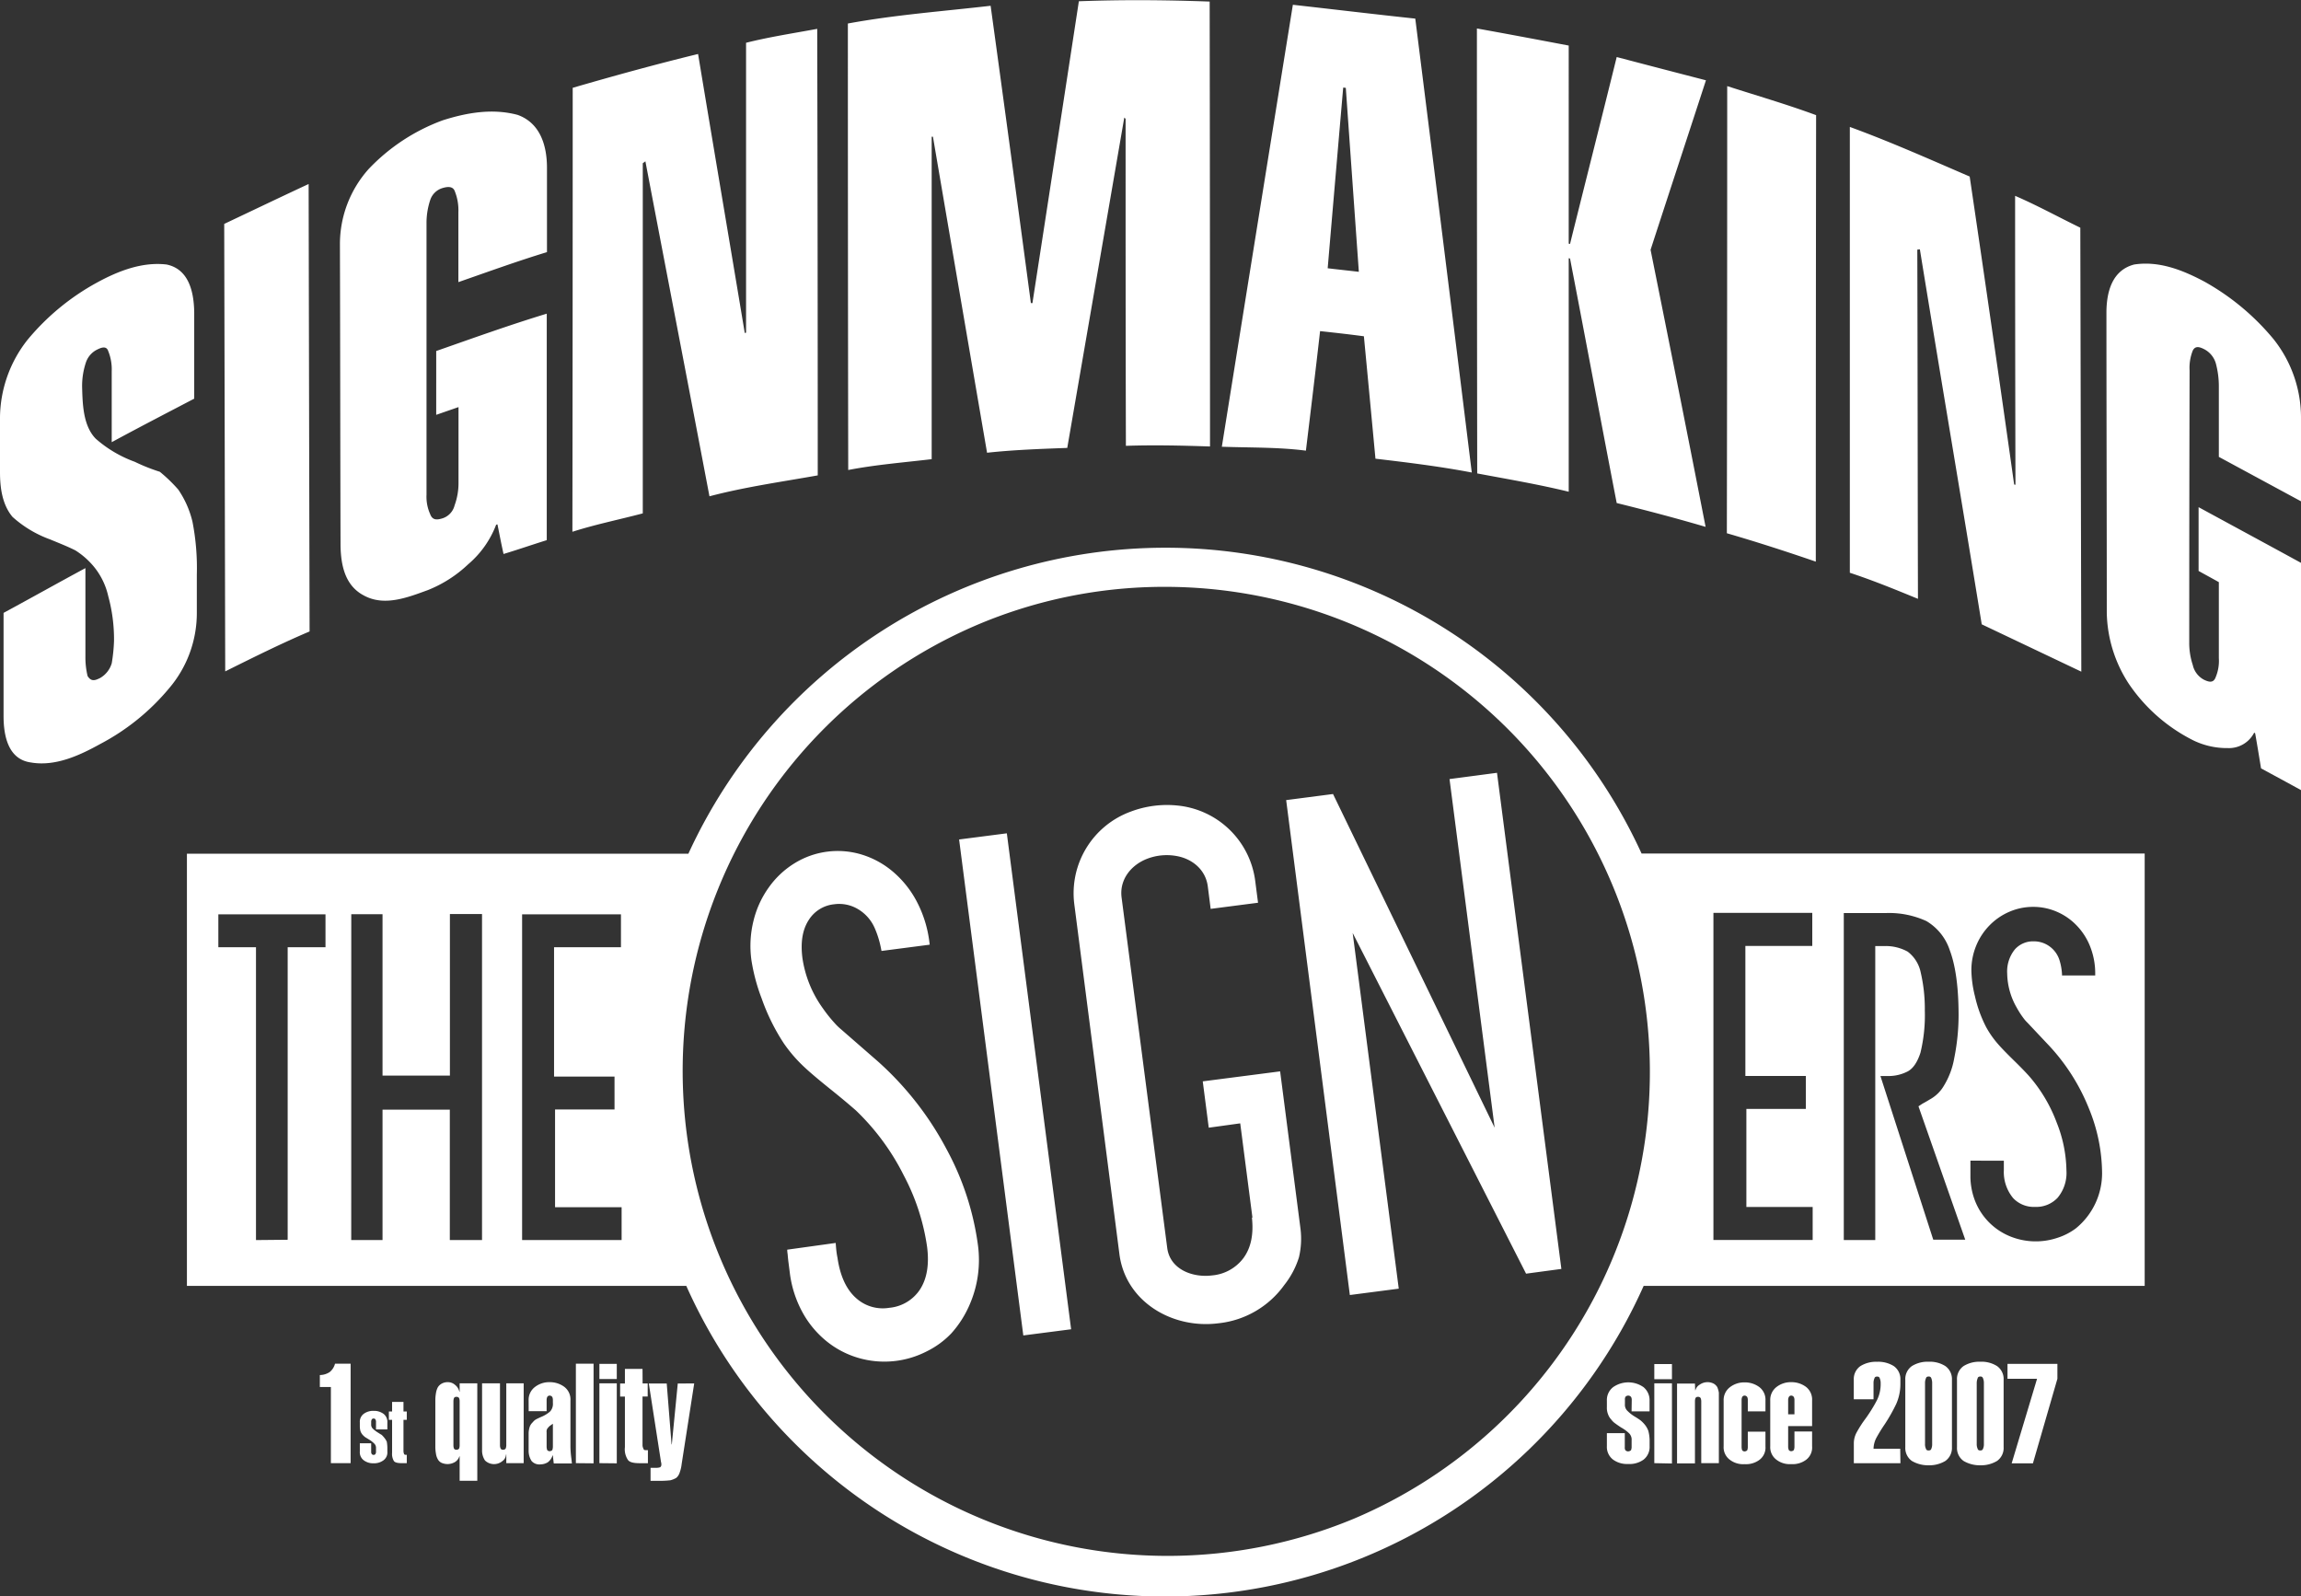 <svg xmlns="http://www.w3.org/2000/svg" viewBox="0 0 529.34 367.25"><rect x="0" y="0" width="529.34" height="367.25" fill="#333333" stroke="none"/><defs><style>.cls-1{fill:#fff;fill-rule:evenodd;}</style></defs><g id="Ebene_2" data-name="Ebene 2"><g id="Ebene_1-2" data-name="Ebene 1"><path class="cls-1" d="M377.64,196.35A120.41,120.41,0,0,0,268,126h0a120.79,120.79,0,0,0-109.64,70.39H43v99.42H157.88a120.58,120.58,0,0,0,220.24,0H493.38V196.35ZM268.15,135a111.6,111.6,0,0,1,43.38,214.34,111.57,111.57,0,0,1-86.76-205.58A110.12,110.12,0,0,1,268.15,135ZM58.89,285.27V217.9l-8.66,0v-7.56H74.88v7.56l-8.7,0V285.2Zm21.91,0H88v-30h15.48v30h7.41l0-75H103.5l0,37.17H88V210.31H80.81Zm60.57-37.61H127.46V217.9l15.39,0v-7.56l-22.74,0v74.93H143v-7.56H127.69V255.23h13.68Zm79.27-54.54,14.77,114.09,11-1.42L231.62,191.7l-11,1.42ZM351.07,293l8.12-1.09L344.38,177.78l-10.92,1.44,10.38,80.2-37.18-76.76-10.78,1.4,14.65,113.85,11.25-1.46-10.6-81.83Zm91.24-39.14h0c.38-.18,1-.56,2-1.15a8.36,8.36,0,0,0,2.87-2.93,18,18,0,0,0,2.38-6.32,50.47,50.47,0,0,0,1-11c-.07-5.87-.77-10.54-2-13.81a12.26,12.26,0,0,0-5.39-6.76,20.6,20.6,0,0,0-9.28-1.85h-9.73v75.23h7.24V217.64h2a10.45,10.45,0,0,1,5.46,1.28,8,8,0,0,1,2.94,4.54,37.15,37.15,0,0,1,1,9,36.68,36.68,0,0,1-1,9.7c-.7,2.16-1.65,3.59-2.88,4.28a9.54,9.54,0,0,1-4.75,1.09h-1.58l12.15,37.65h7.36L441.34,254.5l1-.66Zm-26.88-6.34H401.52V217.61l15.39,0V210l-22.74,0v75.25H417v-7.59H401.75V255.1h13.68ZM453.29,267c0,.19,0,.4,0,.63,0,.57,0,1,0,1.26v1.6a15.76,15.76,0,0,0,1.16,6,14.54,14.54,0,0,0,8,7.94,15.67,15.67,0,0,0,10.93.3,14.14,14.14,0,0,0,4.2-2.18,16.35,16.35,0,0,0,6-12.73,39.62,39.62,0,0,0-3-14.75,46.52,46.52,0,0,0-9-14.32l-5.17-5.49a7.58,7.58,0,0,1-.88-1,19.85,19.85,0,0,1-1.57-2.43,16.22,16.22,0,0,1-2.21-7.87,8.05,8.05,0,0,1,1.77-5.56,5.57,5.57,0,0,1,4.35-1.85,6.09,6.09,0,0,1,3.69,1.21,6.18,6.18,0,0,1,2.22,3.12,13.17,13.17,0,0,1,.58,3.24l0,.28H482V224a16.72,16.72,0,0,0-1.17-6.27,14.64,14.64,0,0,0-3.12-4.85,13.86,13.86,0,0,0-4.54-3.14,13.58,13.58,0,0,0-5.43-1.12,13.74,13.74,0,0,0-5.48,1.12,14.25,14.25,0,0,0-4.53,3.09,14.53,14.53,0,0,0-3.08,4.64,14.85,14.85,0,0,0-1.14,5.77,26.35,26.35,0,0,0,.84,6,29.3,29.3,0,0,0,2.59,7.1,22.1,22.1,0,0,0,2.84,4q1.1,1.25,3.5,3.6c1.66,1.62,2.87,2.88,3.64,3.76a34.74,34.74,0,0,1,6.23,10.57,30.81,30.81,0,0,1,2.23,11,8.89,8.89,0,0,1-2.05,6.29,6.74,6.74,0,0,1-5.19,2.08,6.53,6.53,0,0,1-5-2,9.37,9.37,0,0,1-2.16-6.45c0-.28,0-.57,0-.88s0-.75,0-1.29ZM181.1,287.48q0,.43.09,1c.08.87.14,1.51.2,1.93l.31,2.44a25.41,25.41,0,0,0,2.86,8.95,22.38,22.38,0,0,0,5.51,6.68,20.9,20.9,0,0,0,7.48,3.92,21.31,21.31,0,0,0,15.71-1.56,20,20,0,0,0,5.59-4.11,24,24,0,0,0,4.16-6.48,25.75,25.75,0,0,0,1.94-14,64,64,0,0,0-7.2-21.89A72.42,72.42,0,0,0,202,244.21l-8.49-7.4a13,13,0,0,1-1.46-1.41,32.35,32.35,0,0,1-2.73-3.41,26.18,26.18,0,0,1-4.72-11.57c-.47-3.63,0-6.55,1.45-8.78a7.81,7.81,0,0,1,5.86-3.62,8.42,8.42,0,0,1,5.52,1.15,9.44,9.44,0,0,1,3.8,4.34,22,22,0,0,1,1.47,4.82l.09.43,11.08-1.44c0-.21-.05-.42-.07-.63a27.1,27.1,0,0,0-2.91-9.32,23,23,0,0,0-5.43-6.81,20.24,20.24,0,0,0-7.12-3.94,18.91,18.91,0,0,0-15.61,2,20.25,20.25,0,0,0-5.88,5.54,22,22,0,0,0-3.5,7.63,24,24,0,0,0-.5,9,43.13,43.13,0,0,0,2.38,8.93,47.26,47.26,0,0,0,5.1,10.32,33.38,33.38,0,0,0,4.87,5.59q1.81,1.69,5.71,4.83c2.7,2.16,4.69,3.85,6,5a54.35,54.35,0,0,1,11,14.93,50.25,50.25,0,0,1,5.36,16.4q.8,6.19-1.69,9.94a9.46,9.46,0,0,1-7,4.12,9.14,9.14,0,0,1-7.57-2.17q-3.44-3-4.36-9.41c-.09-.42-.16-.87-.22-1.34s-.12-1.13-.18-2Zm82.84-89.94c-3.68,1.4-6.46,4.76-5.92,8.93l10.5,80.62c.64,4.92,5.84,6.89,10.34,6.31a10.09,10.09,0,0,0,7.2-4q2.58-3.53,1.94-9.3h.12l-2.81-21.68-7.24,1-1.38-10.66,17.8-2.3,4.67,36.09a18.55,18.55,0,0,1-.34,6.69,19.67,19.67,0,0,1-3.36,6.35l0,0a21.36,21.36,0,0,1-15.16,8.82c-10.55,1.37-21.36-4.92-22.78-15.9L247.14,208a20,20,0,0,1,13-21.3A23.59,23.59,0,0,1,271,185.32a20,20,0,0,1,17.75,17.25l.66,5.1-10.9,1.41-.66-5.18c-.51-3.92-3.69-6.41-7.32-7A12.61,12.61,0,0,0,263.94,197.54Z"/><path class="cls-1" d="M76.12,336.59h4.54V313.71H77.07a3.66,3.66,0,0,1-1.22,1.92,4.16,4.16,0,0,1-2.27.69v2.75h2.54Zm10.38-7.77h2.61v-1.58a2.31,2.31,0,0,0-.89-2,3.66,3.66,0,0,0-2.27-.68,3.62,3.62,0,0,0-2.27.68,2.29,2.29,0,0,0-.9,2v1a4.5,4.5,0,0,0,.15,1,2.65,2.65,0,0,0,.48.82,4.43,4.43,0,0,0,.61.56l.9.55a6.09,6.09,0,0,1,1.16.9,1.35,1.35,0,0,1,.42,1v1a.91.91,0,0,1-.14.42.41.41,0,0,1-.41.19.43.43,0,0,1-.42-.19.67.67,0,0,1-.14-.42v-2.06H82.78v1.92a2.29,2.29,0,0,0,.9,2,3.57,3.57,0,0,0,2.27.69,3.6,3.6,0,0,0,2.27-.69,2.22,2.22,0,0,0,.89-2v-.89a8.76,8.76,0,0,0-.13-1.38,3.93,3.93,0,0,0-.55-.89,7.19,7.19,0,0,0-.63-.69c-.27-.14-.55-.34-.9-.55a6.81,6.81,0,0,1-1.16-.9,1.3,1.3,0,0,1-.35-1v-.68a1.22,1.22,0,0,1,.14-.42.42.42,0,0,1,.42-.2.4.4,0,0,1,.41.2,1.22,1.22,0,0,1,.14.42Zm6.32-6.32H90.2v2.2h-.74v1.93h.74v7.56a3.21,3.21,0,0,0,.42,1.92c.27.35.9.48,1.8.48h1.16v-1.92H93.3a.33.33,0,0,1-.35-.21,1.84,1.84,0,0,1-.13-.62v-7.21h.76V324.7h-.76Zm11.49-.2a2.07,2.07,0,0,1,.13-.69.55.55,0,0,1,.55-.27.67.67,0,0,1,.62.27,2.07,2.07,0,0,1,.13.69v10.24a2.07,2.07,0,0,1-.13.69.69.69,0,0,1-.62.27.56.56,0,0,1-.55-.27,2.07,2.07,0,0,1-.13-.69Zm5.49-4.07h-4.06v1.93h-.06a2.76,2.76,0,0,0-1-1.58,2.47,2.47,0,0,0-1.64-.62,2.74,2.74,0,0,0-1.45.35,2.33,2.33,0,0,0-.9.89,4.28,4.28,0,0,0-.4,1.3,9.4,9.4,0,0,0-.14,1.59v10.72a8.68,8.68,0,0,0,.14,1.59,3.55,3.55,0,0,0,.4,1.24,1.92,1.92,0,0,0,.9.88,3.57,3.57,0,0,0,1.45.28,3.35,3.35,0,0,0,1.64-.48,2.34,2.34,0,0,0,1-1.31h.06v5.63h4.06Zm6.67,18.36h4V318.23h-4v14.31a2.34,2.34,0,0,1-.14.69.67.67,0,0,1-.62.27.55.55,0,0,1-.54-.27,1.84,1.84,0,0,1-.15-.69V318.23H110.9v15.34a4.09,4.09,0,0,0,.68,2.41,3,3,0,0,0,4,.13,1.9,1.9,0,0,0,.82-1.5h.08Zm9.28-7.08a1.42,1.42,0,0,1,.13-.82,4.88,4.88,0,0,1,.55-.63l.76-.54v5.37a2.81,2.81,0,0,1-.13.68.88.88,0,0,1-.63.27.73.73,0,0,1-.55-.27,2.81,2.81,0,0,1-.13-.68Zm-4.13-4.88h4.13V322a1.72,1.72,0,0,1,.13-.61.62.62,0,0,1,.55-.34.73.73,0,0,1,.63.34,1.72,1.72,0,0,1,.13.61v.76a2.55,2.55,0,0,1-.62,1.92,7,7,0,0,1-2,1.24c-.48.21-.9.41-1.17.55a2.44,2.44,0,0,0-.82.69,2.83,2.83,0,0,0-.68.95,5.13,5.13,0,0,0-.29,1.53v4a4.29,4.29,0,0,0,.69,2.47,2.39,2.39,0,0,0,2.06.76,3.39,3.39,0,0,0,1.66-.48,3.08,3.08,0,0,0,1.09-1.58h.07l.21,1.85h4.19c-.06-.21-.06-.61-.14-1.16a24,24,0,0,1-.21-2.54V322.16a3.63,3.63,0,0,0-1.37-3.09,5.55,5.55,0,0,0-3.44-1.11,5.34,5.34,0,0,0-3.36,1.11,3.69,3.69,0,0,0-1.45,3.09Zm14.93,12V313.71h-4.07v22.88Zm5.34,0V318.23h-4v18.36Zm0-19.39v-3.49h-4v3.49Zm5.92-2.33h-4.05v3.36h-1.1v3h1.1v11.63a4.4,4.4,0,0,0,.69,2.94c.4.55,1.3.76,2.75.76h1.85v-3h-.48c-.34,0-.48-.07-.55-.34a1.8,1.8,0,0,1-.21-.89V321.26H149v-3h-1.17Zm8.11,3.36-1.37,14h-.06l-1.11-14h-4.12l2.81,18.09a1.12,1.12,0,0,1,.07.48.74.74,0,0,1-.27.69,2.68,2.68,0,0,1-.89.13h-1.32v3h2.07a22.18,22.18,0,0,0,2.48-.13,5.05,5.05,0,0,0,1.37-.56,2.59,2.59,0,0,0,.76-1.16,8.6,8.6,0,0,0,.48-2.06l2.88-18.5Zm219.42,6.4h4.14v-2.47a3.87,3.87,0,0,0-1.39-3.09,6.09,6.09,0,0,0-7,0,3.73,3.73,0,0,0-1.43,3.09v1.51a4,4,0,0,0,.27,1.64,3.51,3.51,0,0,0,.76,1.24,3.84,3.84,0,0,0,.95.9c.27.21.77.55,1.3.9a8.53,8.53,0,0,1,1.87,1.37,2.06,2.06,0,0,1,.54,1.58v1.59a2.12,2.12,0,0,1-.14.68,1,1,0,0,1-.68.27.83.83,0,0,1-.61-.27,1.09,1.09,0,0,1-.14-.68v-3.24h-4.12v3a3.66,3.66,0,0,0,1.43,3.09,5.44,5.44,0,0,0,3.44,1,5.52,5.52,0,0,0,3.57-1,3.7,3.7,0,0,0,1.39-3.09v-1.45a9.05,9.05,0,0,0-.29-2.06,5,5,0,0,0-.82-1.45,7.19,7.19,0,0,0-1-1,15.83,15.83,0,0,0-1.37-.89,8.7,8.7,0,0,1-1.72-1.38,1.93,1.93,0,0,1-.48-1.43V322a1.13,1.13,0,0,1,.14-.69.87.87,0,0,1,.61-.26.8.8,0,0,1,.68.34,1.37,1.37,0,0,1,.14.61Zm9.29,12V318.23h-4.06v18.36Zm0-19.39v-3.49h-4.06v3.49Zm5.29,1H385.8v18.36h4.12V322.3a2.07,2.07,0,0,1,.13-.69.57.57,0,0,1,.56-.27.64.64,0,0,1,.61.27,2.06,2.06,0,0,1,.15.69v14.29h4.05V320.37a5.77,5.77,0,0,0-.35-1.24,2.22,2.22,0,0,0-.82-.82,3,3,0,0,0-1.51-.35,3.06,3.06,0,0,0-1.71.56,2.12,2.12,0,0,0-1,1.3h-.06Zm16.22,11.07h-4.06v3.59a2.4,2.4,0,0,1-.13.68.88.88,0,0,1-.62.27.7.7,0,0,1-.55-.27,2.4,2.4,0,0,1-.13-.68V322a1.53,1.53,0,0,1,.13-.61.6.6,0,0,1,.55-.34.72.72,0,0,1,.62.34,1.53,1.53,0,0,1,.13.61v2.68h4.06v-2.47a3.65,3.65,0,0,0-1.37-3.09,5.55,5.55,0,0,0-3.44-1.11,5.35,5.35,0,0,0-3.37,1.11,3.71,3.71,0,0,0-1.44,3.09v10.52a3.56,3.56,0,0,0,1.44,3.09,5,5,0,0,0,3.37,1,5.17,5.17,0,0,0,3.44-1,3.51,3.51,0,0,0,1.37-3.09Zm5.22-4V322a1.37,1.37,0,0,1,.15-.61.59.59,0,0,1,.55-.34.69.69,0,0,1,.61.34,1.37,1.37,0,0,1,.14.61v3.36Zm-4.12,7.37a3.58,3.58,0,0,0,1.44,3.09,5,5,0,0,0,3.38,1,5.17,5.17,0,0,0,3.44-1,3.54,3.54,0,0,0,1.37-3.09V329.3h-4.06v3.59a2.12,2.12,0,0,1-.14.68.83.83,0,0,1-.61.27.68.68,0,0,1-.55-.27,2.14,2.14,0,0,1-.15-.68v-4.83h5.51v-5.9a3.68,3.68,0,0,0-1.37-3.09,5.55,5.55,0,0,0-3.44-1.11,5.36,5.36,0,0,0-3.38,1.11,3.73,3.73,0,0,0-1.44,3.09Zm29.9.55H431a5.69,5.69,0,0,1,.61-2.42,36.53,36.53,0,0,1,1.93-3.15,38.83,38.83,0,0,0,2.69-4.75,11.31,11.31,0,0,0,.95-4.53v-1a3.66,3.66,0,0,0-1.5-3.15,6.72,6.72,0,0,0-3.86-1,6.81,6.81,0,0,0-3.85,1,3.64,3.64,0,0,0-1.51,3.15v4.47H431v-3.71a2.6,2.6,0,0,1,.21-1.1c.06-.27.27-.41.61-.41s.55.14.61.41a2.6,2.6,0,0,1,.21,1.1,8.29,8.29,0,0,1-.89,4,34.93,34.93,0,0,1-2.6,4.18,25.74,25.74,0,0,0-2,3.1,5.29,5.29,0,0,0-.68,2.48v4.67h10.72Zm7.35-1.1a2.59,2.59,0,0,1-.19,1.1c-.07.27-.28.4-.63.4s-.55-.13-.61-.4a2.29,2.29,0,0,1-.21-1.1v-14a2.6,2.6,0,0,1,.21-1.1c.06-.27.27-.41.61-.41a.57.57,0,0,1,.63.41,3,3,0,0,1,.19,1.1Zm-6.18.76a3.64,3.64,0,0,0,1.51,3.15,7.33,7.33,0,0,0,3.85,1,7.17,7.17,0,0,0,3.86-1,3.67,3.67,0,0,0,1.51-3.15V317.41a3.67,3.67,0,0,0-1.51-3.15,6.67,6.67,0,0,0-3.86-1,6.81,6.81,0,0,0-3.85,1,3.64,3.64,0,0,0-1.51,3.15Zm18.08-.76a2.43,2.43,0,0,1-.2,1.1c-.07.27-.28.4-.63.4s-.55-.13-.61-.4a2.56,2.56,0,0,1-.21-1.1v-14a3,3,0,0,1,.21-1.1c.06-.27.27-.41.61-.41a.57.57,0,0,1,.63.41,2.77,2.77,0,0,1,.2,1.1Zm-6.19.76a3.64,3.64,0,0,0,1.51,3.15,7.35,7.35,0,0,0,3.85,1,7.17,7.17,0,0,0,3.86-1,3.64,3.64,0,0,0,1.51-3.15V317.41a3.64,3.64,0,0,0-1.51-3.15,6.67,6.67,0,0,0-3.86-1,6.83,6.83,0,0,0-3.85,1,3.64,3.64,0,0,0-1.51,3.15Zm11.62-15.75h6.8l-5.84,19.45h4.89l5.63-19.45v-3.43H461.82Z"/><path class="cls-1" d="M115.84,127.44c3.33-1,6.59-2.14,9.94-3.18V72.16c-8.53,2.59-17,5.64-25.43,8.59V95.43l5.13-1.78v17.49a14.9,14.9,0,0,1-.9,5.11,4.18,4.18,0,0,1-2.82,3c-1.26.38-2.29.45-2.81-1a9.68,9.68,0,0,1-.83-4.43V51.34A16.65,16.65,0,0,1,99,45.93a4.24,4.24,0,0,1,2.81-2.67c1-.3,2.37-.53,2.82.74a11.73,11.73,0,0,1,.82,4.81V64.9c6.81-2.37,13.55-4.82,20.38-6.9V38.6c0-5.13-1.56-10.31-6.75-12.17-5.79-1.55-11.7-.52-17.27,1.26a44.73,44.73,0,0,0-17,11.19A25.9,25.9,0,0,0,78.2,56.07c.07,23.13.07,46.33.14,69.44.08,4.46,1,9.13,5.26,11.42,4.75,2.67,10.16.52,14.82-1.18a29.07,29.07,0,0,0,9.27-5.93,22.38,22.38,0,0,0,6.45-9.12c.67-.22-.45.15.3-.07C114.89,122.85,115.32,125.15,115.84,127.44ZM71.22,145.26Q71.1,93.78,71,42.33c-6.45,3-13,6.14-19.42,9.18q.12,51.45.23,102.94C58.23,151.26,64.61,148.07,71.22,145.26ZM44.68,91.71V71.85c-.07-4.6-1.18-9.93-6.36-11-5.63-.66-11.12,1.49-16,4.15a54.78,54.78,0,0,0-16,13.19A29.22,29.22,0,0,0,0,95.94v12.67c0,3.63.52,7.48,2.88,10.3a26.27,26.27,0,0,0,8.68,5.19c1.93.81,3.86,1.55,5.78,2.51a18,18,0,0,1,4.16,3.63,16.32,16.32,0,0,1,3.4,6.9,37.52,37.52,0,0,1,1.33,10.29,38.77,38.77,0,0,1-.52,5.13,5.78,5.78,0,0,1-2.66,3.4c-1.19.6-2.07.89-2.9-.44a18.4,18.4,0,0,1-.5-4.53v-20.3c-6.31,3.4-12.54,6.9-18.83,10.3V164.7c0,4.46,1,9.94,6.22,10.69,5.63,1,11.19-1.57,16-4.23A52.13,52.13,0,0,0,38.9,158.34,26.67,26.67,0,0,0,45.28,141v-8.82a55.32,55.32,0,0,0-1-12.15A22.21,22.21,0,0,0,41,112.61a35.49,35.49,0,0,0-4.23-4.08,42.28,42.28,0,0,1-5.77-2.3,28.05,28.05,0,0,1-9-5.33c-2.89-3-3-7.94-3.11-11.86a17.08,17.08,0,0,1,.82-5.49,5.11,5.11,0,0,1,2.58-3.1c.9-.45,2.16-1,2.6.29a11.19,11.19,0,0,1,.81,4.66v16.32C32,98.3,38.39,95,44.68,91.71ZM147.87,118.1V37.55c.6-.45,0,.07.6-.45,4.9,25.73,9.86,51.36,14.74,77.07,8.16-2.15,16.6-3.33,24.91-4.81Q188.12,58,188,6.64c-5.41,1-11,1.85-16.37,3.2V76.53c-.75.14.45-.08-.3.07-3.56-21.41-7.19-42.76-10.74-64.18-9.71,2.37-19.27,5-28.84,7.78q0,51-.07,102.13C137,120.63,142.54,119.51,147.87,118.1Zm66.46-12.47V31.45c.73-.07-.45.08.29,0q6.21,36.36,12.45,72.7c6.15-.67,12.29-.88,18.45-1.11q6.57-38,13.12-76l.3.3c0,25.05,0,50.17.07,75.22,6.45-.22,12.89-.07,19.35.15q0-51.14-.08-102.35c-10.08-.37-20-.45-30.09-.07q-5.33,34.8-10.68,69.43c-.73.08.38,0-.36,0q-4.56-34.22-9.26-68.39c-10.9,1.26-22,2.08-32.84,4.08q0,51.35.08,102.71C201.43,106.9,208,106.38,214.33,105.63Zm91.1-43.92Q307.2,40.94,309,20.15c.75.06-.15,0,.6.06,1,14.09,2,28.24,3,42.32C310.16,62.24,307.8,62,305.43,61.71Zm-24.35,41.06c6.45.23,13,.08,19.34.9,1.11-9.19,2.23-18.39,3.26-27.5,3.41.37,6.74.74,10.08,1.19.89,9.34,1.78,18.75,2.66,28.16,7.49.88,14.82,1.78,22.16,3.18q-6.43-52.23-13-104.42c-9.41-1-18.82-2.14-28.16-3.18Q289.23,51.89,281.08,102.77Zm79.8,10.35V59.4c.73.15-.45-.08.3.07,3.63,18.75,7.11,37.5,10.74,56.25,6.89,1.7,13.64,3.48,20.45,5.48-4.15-21.27-8.38-42.46-12.66-63.73,4.22-13,8.51-26,12.74-39q-10.33-2.67-20.53-5.35c-3.55,14.39-7.18,28.68-10.74,43-.75-.15.43.08-.3-.07V10.48c-7-1.33-14.09-2.67-21.12-3.93q0,51.15.07,102.36C346.87,110.23,353.91,111.42,360.88,113.12Zm56.84,16.08q0-51.37.07-102.71C411.05,24,404.15,22,397.34,19.81q0,51.36-.08,102.86C404.15,124.67,411,126.89,417.72,129.2Zm23.5,8.56c-.07-26.83-.07-53.59-.15-80.33.74-.07-.15,0,.59-.07,4.67,28.74,9.56,57.5,14.23,86.26l22.91,10.89q-.12-51-.23-102.13c-5-2.43-9.86-5.11-15-7.33q0,33.23.08,66.48c-.67-.3.37.22-.3-.08q-5-35.48-10.23-70.84c-9.12-3.93-18.23-8-27.57-11.41V131.76C430.92,133.53,436,135.61,441.22,137.76Zm78.93,39c3,1.63,6.16,3.33,9.19,5V129.48c-7.86-4.3-15.7-8.53-23.56-12.81v14.67c1.56.88,3.11,1.7,4.66,2.58v17.5a9.69,9.69,0,0,1-.73,4.37c-.52,1.41-1.57,1.11-2.67.59a5.07,5.07,0,0,1-2.6-3.41,16,16,0,0,1-.81-5.26q0-31.25.08-62.48a10.74,10.74,0,0,1,.73-4.58c.6-1.2,1.64-.82,2.67-.3a5.38,5.38,0,0,1,2.6,3.11,20.25,20.25,0,0,1,.73,5.48V105.1l18.9,10.22V95.84a29,29,0,0,0-6.29-17.79,56.06,56.06,0,0,0-15.94-13.27c-5-2.66-10.44-4.81-16.15-3.93-5.12,1.33-6.38,6.38-6.38,11.12,0,23,.08,46,.08,69a30.85,30.85,0,0,0,5,16.23,39,39,0,0,0,14.17,12.74,17.63,17.63,0,0,0,8.66,2.15,6.5,6.5,0,0,0,6.08-3.55c.67.37-.37-.23.22.15C519.27,171.36,519.71,174.09,520.15,176.77Z"/></g></g></svg>